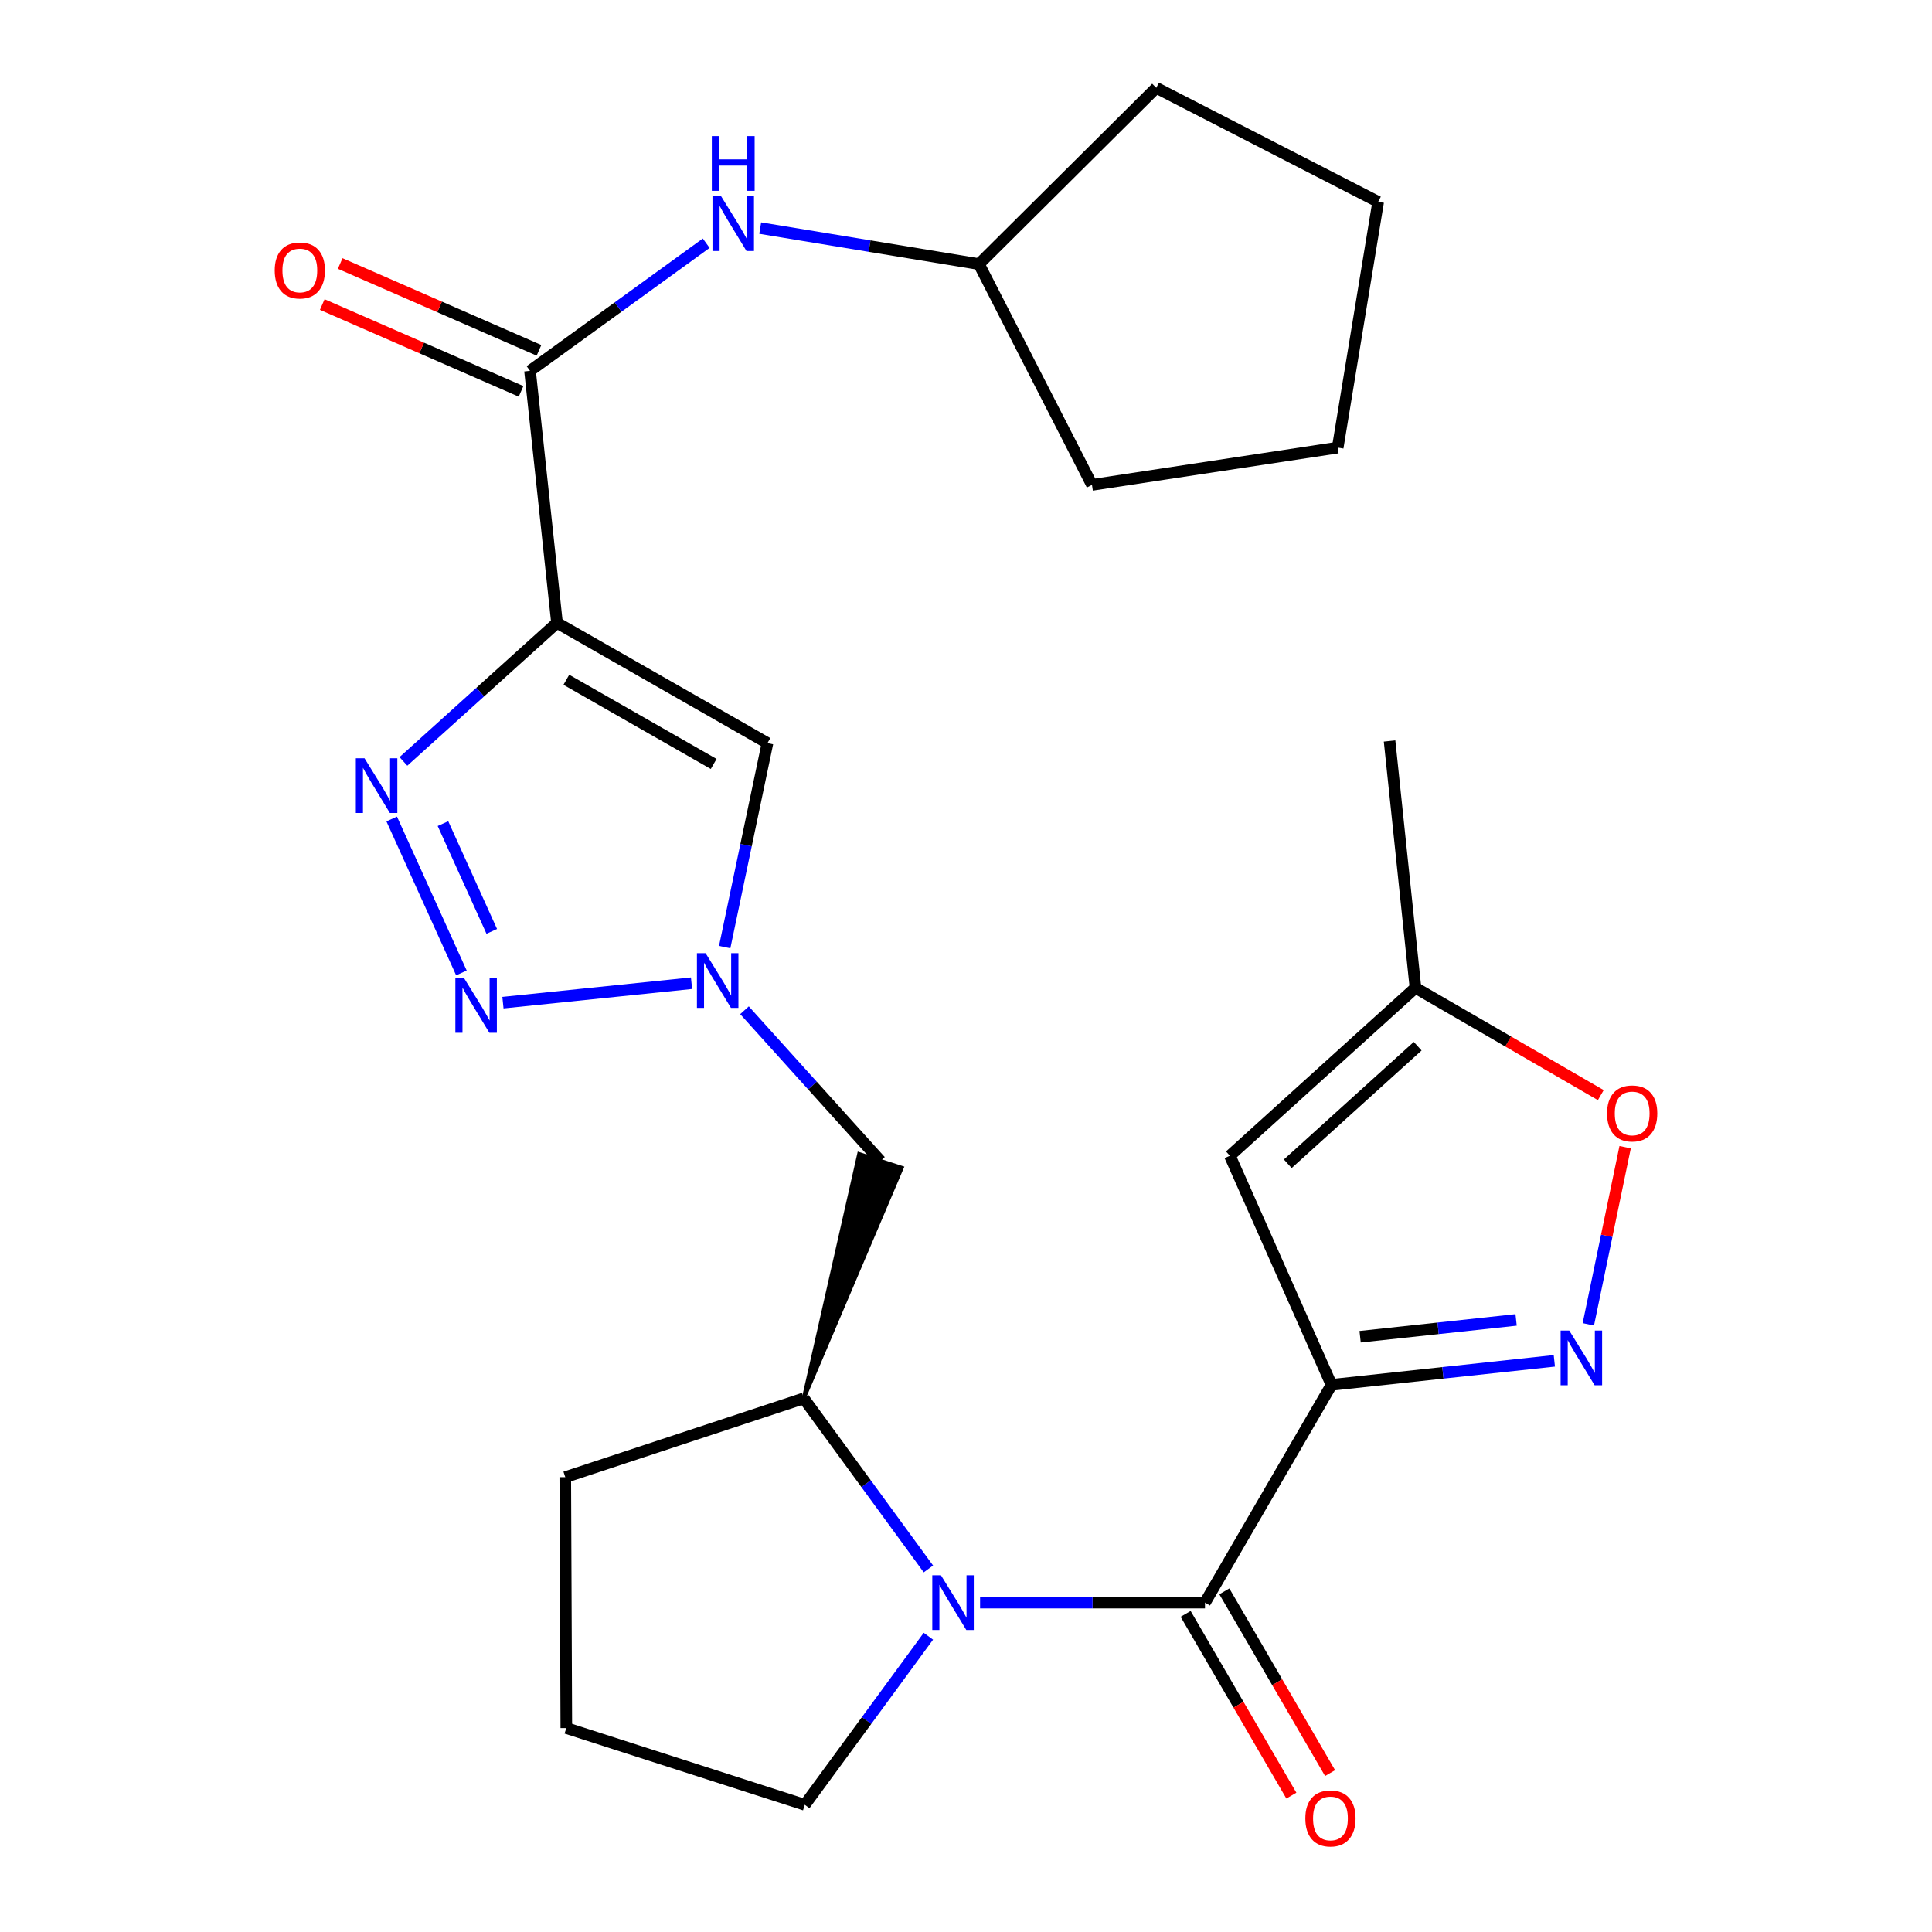 <?xml version='1.0' encoding='iso-8859-1'?>
<svg version='1.1' baseProfile='full'
              xmlns='http://www.w3.org/2000/svg'
                      xmlns:rdkit='http://www.rdkit.org/xml'
                      xmlns:xlink='http://www.w3.org/1999/xlink'
                  xml:space='preserve'
width='1000px' height='1000px' viewBox='0 0 1000 1000'>
<!-- END OF HEADER -->
<rect style='opacity:1.0;fill:#FFFFFF;stroke:none' width='1000' height='1000' x='0' y='0'> </rect>
<path class='bond-1' d='M 689.178,716.806 L 623.702,829.509' style='fill:none;fill-rule:evenodd;stroke:#000000;stroke-width:6px;stroke-linecap:butt;stroke-linejoin:miter;stroke-opacity:1' />
<path class='bond-5' d='M 689.178,716.806 L 746.847,710.586' style='fill:none;fill-rule:evenodd;stroke:#000000;stroke-width:6px;stroke-linecap:butt;stroke-linejoin:miter;stroke-opacity:1' />
<path class='bond-5' d='M 746.847,710.586 L 804.516,704.367' style='fill:none;fill-rule:evenodd;stroke:#0000FF;stroke-width:6px;stroke-linecap:butt;stroke-linejoin:miter;stroke-opacity:1' />
<path class='bond-5' d='M 703.993,691.891 L 744.361,687.538' style='fill:none;fill-rule:evenodd;stroke:#000000;stroke-width:6px;stroke-linecap:butt;stroke-linejoin:miter;stroke-opacity:1' />
<path class='bond-5' d='M 744.361,687.538 L 784.73,683.184' style='fill:none;fill-rule:evenodd;stroke:#0000FF;stroke-width:6px;stroke-linecap:butt;stroke-linejoin:miter;stroke-opacity:1' />
<path class='bond-9' d='M 689.178,716.806 L 636.581,598.217' style='fill:none;fill-rule:evenodd;stroke:#000000;stroke-width:6px;stroke-linecap:butt;stroke-linejoin:miter;stroke-opacity:1' />
<path class='bond-0' d='M 288.297,322.377 L 397.239,384.633' style='fill:none;fill-rule:evenodd;stroke:#000000;stroke-width:6px;stroke-linecap:butt;stroke-linejoin:miter;stroke-opacity:1' />
<path class='bond-0' d='M 293.136,351.842 L 369.396,395.422' style='fill:none;fill-rule:evenodd;stroke:#000000;stroke-width:6px;stroke-linecap:butt;stroke-linejoin:miter;stroke-opacity:1' />
<path class='bond-8' d='M 288.297,322.377 L 274.336,191.952' style='fill:none;fill-rule:evenodd;stroke:#000000;stroke-width:6px;stroke-linecap:butt;stroke-linejoin:miter;stroke-opacity:1' />
<path class='bond-28' d='M 288.297,322.377 L 248.553,358.239' style='fill:none;fill-rule:evenodd;stroke:#000000;stroke-width:6px;stroke-linecap:butt;stroke-linejoin:miter;stroke-opacity:1' />
<path class='bond-28' d='M 248.553,358.239 L 208.809,394.102' style='fill:none;fill-rule:evenodd;stroke:#0000FF;stroke-width:6px;stroke-linecap:butt;stroke-linejoin:miter;stroke-opacity:1' />
<path class='bond-4' d='M 623.702,829.509 L 565.496,829.509' style='fill:none;fill-rule:evenodd;stroke:#000000;stroke-width:6px;stroke-linecap:butt;stroke-linejoin:miter;stroke-opacity:1' />
<path class='bond-4' d='M 565.496,829.509 L 507.29,829.509' style='fill:none;fill-rule:evenodd;stroke:#0000FF;stroke-width:6px;stroke-linecap:butt;stroke-linejoin:miter;stroke-opacity:1' />
<path class='bond-15' d='M 613.683,835.337 L 641.046,882.374' style='fill:none;fill-rule:evenodd;stroke:#000000;stroke-width:6px;stroke-linecap:butt;stroke-linejoin:miter;stroke-opacity:1' />
<path class='bond-15' d='M 641.046,882.374 L 668.409,929.41' style='fill:none;fill-rule:evenodd;stroke:#FF0000;stroke-width:6px;stroke-linecap:butt;stroke-linejoin:miter;stroke-opacity:1' />
<path class='bond-15' d='M 633.721,823.68 L 661.084,870.717' style='fill:none;fill-rule:evenodd;stroke:#000000;stroke-width:6px;stroke-linecap:butt;stroke-linejoin:miter;stroke-opacity:1' />
<path class='bond-15' d='M 661.084,870.717 L 688.447,917.753' style='fill:none;fill-rule:evenodd;stroke:#FF0000;stroke-width:6px;stroke-linecap:butt;stroke-linejoin:miter;stroke-opacity:1' />
<path class='bond-2' d='M 202.75,423.913 L 238.83,503.594' style='fill:none;fill-rule:evenodd;stroke:#0000FF;stroke-width:6px;stroke-linecap:butt;stroke-linejoin:miter;stroke-opacity:1' />
<path class='bond-2' d='M 229.28,426.303 L 254.536,482.08' style='fill:none;fill-rule:evenodd;stroke:#0000FF;stroke-width:6px;stroke-linecap:butt;stroke-linejoin:miter;stroke-opacity:1' />
<path class='bond-3' d='M 260.323,518.971 L 357.935,508.906' style='fill:none;fill-rule:evenodd;stroke:#0000FF;stroke-width:6px;stroke-linecap:butt;stroke-linejoin:miter;stroke-opacity:1' />
<path class='bond-10' d='M 480.546,812.075 L 448.282,767.937' style='fill:none;fill-rule:evenodd;stroke:#0000FF;stroke-width:6px;stroke-linecap:butt;stroke-linejoin:miter;stroke-opacity:1' />
<path class='bond-10' d='M 448.282,767.937 L 416.017,723.799' style='fill:none;fill-rule:evenodd;stroke:#000000;stroke-width:6px;stroke-linecap:butt;stroke-linejoin:miter;stroke-opacity:1' />
<path class='bond-17' d='M 480.529,846.913 L 448.543,890.538' style='fill:none;fill-rule:evenodd;stroke:#0000FF;stroke-width:6px;stroke-linecap:butt;stroke-linejoin:miter;stroke-opacity:1' />
<path class='bond-17' d='M 448.543,890.538 L 416.558,934.163' style='fill:none;fill-rule:evenodd;stroke:#000000;stroke-width:6px;stroke-linecap:butt;stroke-linejoin:miter;stroke-opacity:1' />
<path class='bond-11' d='M 822.12,685.465 L 831.641,639.623' style='fill:none;fill-rule:evenodd;stroke:#0000FF;stroke-width:6px;stroke-linecap:butt;stroke-linejoin:miter;stroke-opacity:1' />
<path class='bond-11' d='M 831.641,639.623 L 841.162,593.782' style='fill:none;fill-rule:evenodd;stroke:#FF0000;stroke-width:6px;stroke-linecap:butt;stroke-linejoin:miter;stroke-opacity:1' />
<path class='bond-6' d='M 385.353,522.9 L 420.538,561.898' style='fill:none;fill-rule:evenodd;stroke:#0000FF;stroke-width:6px;stroke-linecap:butt;stroke-linejoin:miter;stroke-opacity:1' />
<path class='bond-6' d='M 420.538,561.898 L 455.722,600.896' style='fill:none;fill-rule:evenodd;stroke:#000000;stroke-width:6px;stroke-linecap:butt;stroke-linejoin:miter;stroke-opacity:1' />
<path class='bond-7' d='M 375.097,490.212 L 386.168,437.422' style='fill:none;fill-rule:evenodd;stroke:#0000FF;stroke-width:6px;stroke-linecap:butt;stroke-linejoin:miter;stroke-opacity:1' />
<path class='bond-7' d='M 386.168,437.422 L 397.239,384.633' style='fill:none;fill-rule:evenodd;stroke:#000000;stroke-width:6px;stroke-linecap:butt;stroke-linejoin:miter;stroke-opacity:1' />
<path class='bond-13' d='M 274.336,191.952 L 319.933,158.922' style='fill:none;fill-rule:evenodd;stroke:#000000;stroke-width:6px;stroke-linecap:butt;stroke-linejoin:miter;stroke-opacity:1' />
<path class='bond-13' d='M 319.933,158.922 L 365.531,125.892' style='fill:none;fill-rule:evenodd;stroke:#0000FF;stroke-width:6px;stroke-linecap:butt;stroke-linejoin:miter;stroke-opacity:1' />
<path class='bond-16' d='M 278.976,181.33 L 227.53,158.858' style='fill:none;fill-rule:evenodd;stroke:#000000;stroke-width:6px;stroke-linecap:butt;stroke-linejoin:miter;stroke-opacity:1' />
<path class='bond-16' d='M 227.53,158.858 L 176.083,136.385' style='fill:none;fill-rule:evenodd;stroke:#FF0000;stroke-width:6px;stroke-linecap:butt;stroke-linejoin:miter;stroke-opacity:1' />
<path class='bond-16' d='M 269.696,202.574 L 218.25,180.101' style='fill:none;fill-rule:evenodd;stroke:#000000;stroke-width:6px;stroke-linecap:butt;stroke-linejoin:miter;stroke-opacity:1' />
<path class='bond-16' d='M 218.25,180.101 L 166.804,157.629' style='fill:none;fill-rule:evenodd;stroke:#FF0000;stroke-width:6px;stroke-linecap:butt;stroke-linejoin:miter;stroke-opacity:1' />
<path class='bond-14' d='M 636.581,598.217 L 732.644,511.284' style='fill:none;fill-rule:evenodd;stroke:#000000;stroke-width:6px;stroke-linecap:butt;stroke-linejoin:miter;stroke-opacity:1' />
<path class='bond-14' d='M 666.545,602.366 L 733.79,541.513' style='fill:none;fill-rule:evenodd;stroke:#000000;stroke-width:6px;stroke-linecap:butt;stroke-linejoin:miter;stroke-opacity:1' />
<path class='bond-12' d='M 416.017,723.799 L 466.752,604.459 L 444.693,597.332 Z' style='fill:#000000;fill-rule:evenodd;fill-opacity:1;stroke:#000000;stroke-width:2px;stroke-linecap:butt;stroke-linejoin:miter;stroke-opacity:1;' />
<path class='bond-19' d='M 416.017,723.799 L 292.585,764.573' style='fill:none;fill-rule:evenodd;stroke:#000000;stroke-width:6px;stroke-linecap:butt;stroke-linejoin:miter;stroke-opacity:1' />
<path class='bond-26' d='M 828.566,566.828 L 780.605,539.056' style='fill:none;fill-rule:evenodd;stroke:#FF0000;stroke-width:6px;stroke-linecap:butt;stroke-linejoin:miter;stroke-opacity:1' />
<path class='bond-26' d='M 780.605,539.056 L 732.644,511.284' style='fill:none;fill-rule:evenodd;stroke:#000000;stroke-width:6px;stroke-linecap:butt;stroke-linejoin:miter;stroke-opacity:1' />
<path class='bond-18' d='M 393.481,118.059 L 450.095,127.38' style='fill:none;fill-rule:evenodd;stroke:#0000FF;stroke-width:6px;stroke-linecap:butt;stroke-linejoin:miter;stroke-opacity:1' />
<path class='bond-18' d='M 450.095,127.38 L 506.71,136.702' style='fill:none;fill-rule:evenodd;stroke:#000000;stroke-width:6px;stroke-linecap:butt;stroke-linejoin:miter;stroke-opacity:1' />
<path class='bond-21' d='M 732.644,511.284 L 719.237,383.538' style='fill:none;fill-rule:evenodd;stroke:#000000;stroke-width:6px;stroke-linecap:butt;stroke-linejoin:miter;stroke-opacity:1' />
<path class='bond-20' d='M 416.558,934.163 L 293.126,894.444' style='fill:none;fill-rule:evenodd;stroke:#000000;stroke-width:6px;stroke-linecap:butt;stroke-linejoin:miter;stroke-opacity:1' />
<path class='bond-22' d='M 506.71,136.702 L 598.485,45.455' style='fill:none;fill-rule:evenodd;stroke:#000000;stroke-width:6px;stroke-linecap:butt;stroke-linejoin:miter;stroke-opacity:1' />
<path class='bond-23' d='M 506.71,136.702 L 565.206,250.989' style='fill:none;fill-rule:evenodd;stroke:#000000;stroke-width:6px;stroke-linecap:butt;stroke-linejoin:miter;stroke-opacity:1' />
<path class='bond-27' d='M 292.585,764.573 L 293.126,894.444' style='fill:none;fill-rule:evenodd;stroke:#000000;stroke-width:6px;stroke-linecap:butt;stroke-linejoin:miter;stroke-opacity:1' />
<path class='bond-24' d='M 598.485,45.455 L 713.339,104.479' style='fill:none;fill-rule:evenodd;stroke:#000000;stroke-width:6px;stroke-linecap:butt;stroke-linejoin:miter;stroke-opacity:1' />
<path class='bond-25' d='M 565.206,250.989 L 692.398,231.683' style='fill:none;fill-rule:evenodd;stroke:#000000;stroke-width:6px;stroke-linecap:butt;stroke-linejoin:miter;stroke-opacity:1' />
<path class='bond-29' d='M 713.339,104.479 L 692.398,231.683' style='fill:none;fill-rule:evenodd;stroke:#000000;stroke-width:6px;stroke-linecap:butt;stroke-linejoin:miter;stroke-opacity:1' />
<path  class='atom-3' d='M 188.665 392.47
L 197.945 407.47
Q 198.865 408.95, 200.345 411.63
Q 201.825 414.31, 201.905 414.47
L 201.905 392.47
L 205.665 392.47
L 205.665 420.79
L 201.785 420.79
L 191.825 404.39
Q 190.665 402.47, 189.425 400.27
Q 188.225 398.07, 187.865 397.39
L 187.865 420.79
L 184.185 420.79
L 184.185 392.47
L 188.665 392.47
' fill='#0000FF'/>
<path  class='atom-4' d='M 240.18 506.242
L 249.46 521.242
Q 250.38 522.722, 251.86 525.402
Q 253.34 528.082, 253.42 528.242
L 253.42 506.242
L 257.18 506.242
L 257.18 534.562
L 253.3 534.562
L 243.34 518.162
Q 242.18 516.242, 240.94 514.042
Q 239.74 511.842, 239.38 511.162
L 239.38 534.562
L 235.7 534.562
L 235.7 506.242
L 240.18 506.242
' fill='#0000FF'/>
<path  class='atom-5' d='M 487.03 815.349
L 496.31 830.349
Q 497.23 831.829, 498.71 834.509
Q 500.19 837.189, 500.27 837.349
L 500.27 815.349
L 504.03 815.349
L 504.03 843.669
L 500.15 843.669
L 490.19 827.269
Q 489.03 825.349, 487.79 823.149
Q 486.59 820.949, 486.23 820.269
L 486.23 843.669
L 482.55 843.669
L 482.55 815.349
L 487.03 815.349
' fill='#0000FF'/>
<path  class='atom-6' d='M 812.248 688.698
L 821.528 703.698
Q 822.448 705.178, 823.928 707.858
Q 825.408 710.538, 825.488 710.698
L 825.488 688.698
L 829.248 688.698
L 829.248 717.018
L 825.368 717.018
L 815.408 700.618
Q 814.248 698.698, 813.008 696.498
Q 811.808 694.298, 811.448 693.618
L 811.448 717.018
L 807.768 717.018
L 807.768 688.698
L 812.248 688.698
' fill='#0000FF'/>
<path  class='atom-7' d='M 365.209 493.351
L 374.489 508.351
Q 375.409 509.831, 376.889 512.511
Q 378.369 515.191, 378.449 515.351
L 378.449 493.351
L 382.209 493.351
L 382.209 521.671
L 378.329 521.671
L 368.369 505.271
Q 367.209 503.351, 365.969 501.151
Q 364.769 498.951, 364.409 498.271
L 364.409 521.671
L 360.729 521.671
L 360.729 493.351
L 365.209 493.351
' fill='#0000FF'/>
<path  class='atom-12' d='M 831.807 576.312
Q 831.807 569.512, 835.167 565.712
Q 838.527 561.912, 844.807 561.912
Q 851.087 561.912, 854.447 565.712
Q 857.807 569.512, 857.807 576.312
Q 857.807 583.192, 854.407 587.112
Q 851.007 590.992, 844.807 590.992
Q 838.567 590.992, 835.167 587.112
Q 831.807 583.232, 831.807 576.312
M 844.807 587.792
Q 849.127 587.792, 851.447 584.912
Q 853.807 581.992, 853.807 576.312
Q 853.807 570.752, 851.447 567.952
Q 849.127 565.112, 844.807 565.112
Q 840.487 565.112, 838.127 567.912
Q 835.807 570.712, 835.807 576.312
Q 835.807 582.032, 838.127 584.912
Q 840.487 587.792, 844.807 587.792
' fill='#FF0000'/>
<path  class='atom-14' d='M 373.258 101.6
L 382.538 116.6
Q 383.458 118.08, 384.938 120.76
Q 386.418 123.44, 386.498 123.6
L 386.498 101.6
L 390.258 101.6
L 390.258 129.92
L 386.378 129.92
L 376.418 113.52
Q 375.258 111.6, 374.018 109.4
Q 372.818 107.2, 372.458 106.52
L 372.458 129.92
L 368.778 129.92
L 368.778 101.6
L 373.258 101.6
' fill='#0000FF'/>
<path  class='atom-14' d='M 368.438 70.448
L 372.278 70.448
L 372.278 82.488
L 386.758 82.488
L 386.758 70.448
L 390.598 70.448
L 390.598 98.768
L 386.758 98.768
L 386.758 85.688
L 372.278 85.688
L 372.278 98.768
L 368.438 98.768
L 368.438 70.448
' fill='#0000FF'/>
<path  class='atom-16' d='M 675.637 941.21
Q 675.637 934.41, 678.997 930.61
Q 682.357 926.81, 688.637 926.81
Q 694.917 926.81, 698.277 930.61
Q 701.637 934.41, 701.637 941.21
Q 701.637 948.09, 698.237 952.01
Q 694.837 955.89, 688.637 955.89
Q 682.397 955.89, 678.997 952.01
Q 675.637 948.13, 675.637 941.21
M 688.637 952.69
Q 692.957 952.69, 695.277 949.81
Q 697.637 946.89, 697.637 941.21
Q 697.637 935.65, 695.277 932.85
Q 692.957 930.01, 688.637 930.01
Q 684.317 930.01, 681.957 932.81
Q 679.637 935.61, 679.637 941.21
Q 679.637 946.93, 681.957 949.81
Q 684.317 952.69, 688.637 952.69
' fill='#FF0000'/>
<path  class='atom-17' d='M 142.193 139.988
Q 142.193 133.188, 145.553 129.388
Q 148.913 125.588, 155.193 125.588
Q 161.473 125.588, 164.833 129.388
Q 168.193 133.188, 168.193 139.988
Q 168.193 146.868, 164.793 150.788
Q 161.393 154.668, 155.193 154.668
Q 148.953 154.668, 145.553 150.788
Q 142.193 146.908, 142.193 139.988
M 155.193 151.468
Q 159.513 151.468, 161.833 148.588
Q 164.193 145.668, 164.193 139.988
Q 164.193 134.428, 161.833 131.628
Q 159.513 128.788, 155.193 128.788
Q 150.873 128.788, 148.513 131.588
Q 146.193 134.388, 146.193 139.988
Q 146.193 145.708, 148.513 148.588
Q 150.873 151.468, 155.193 151.468
' fill='#FF0000'/>
</svg>
